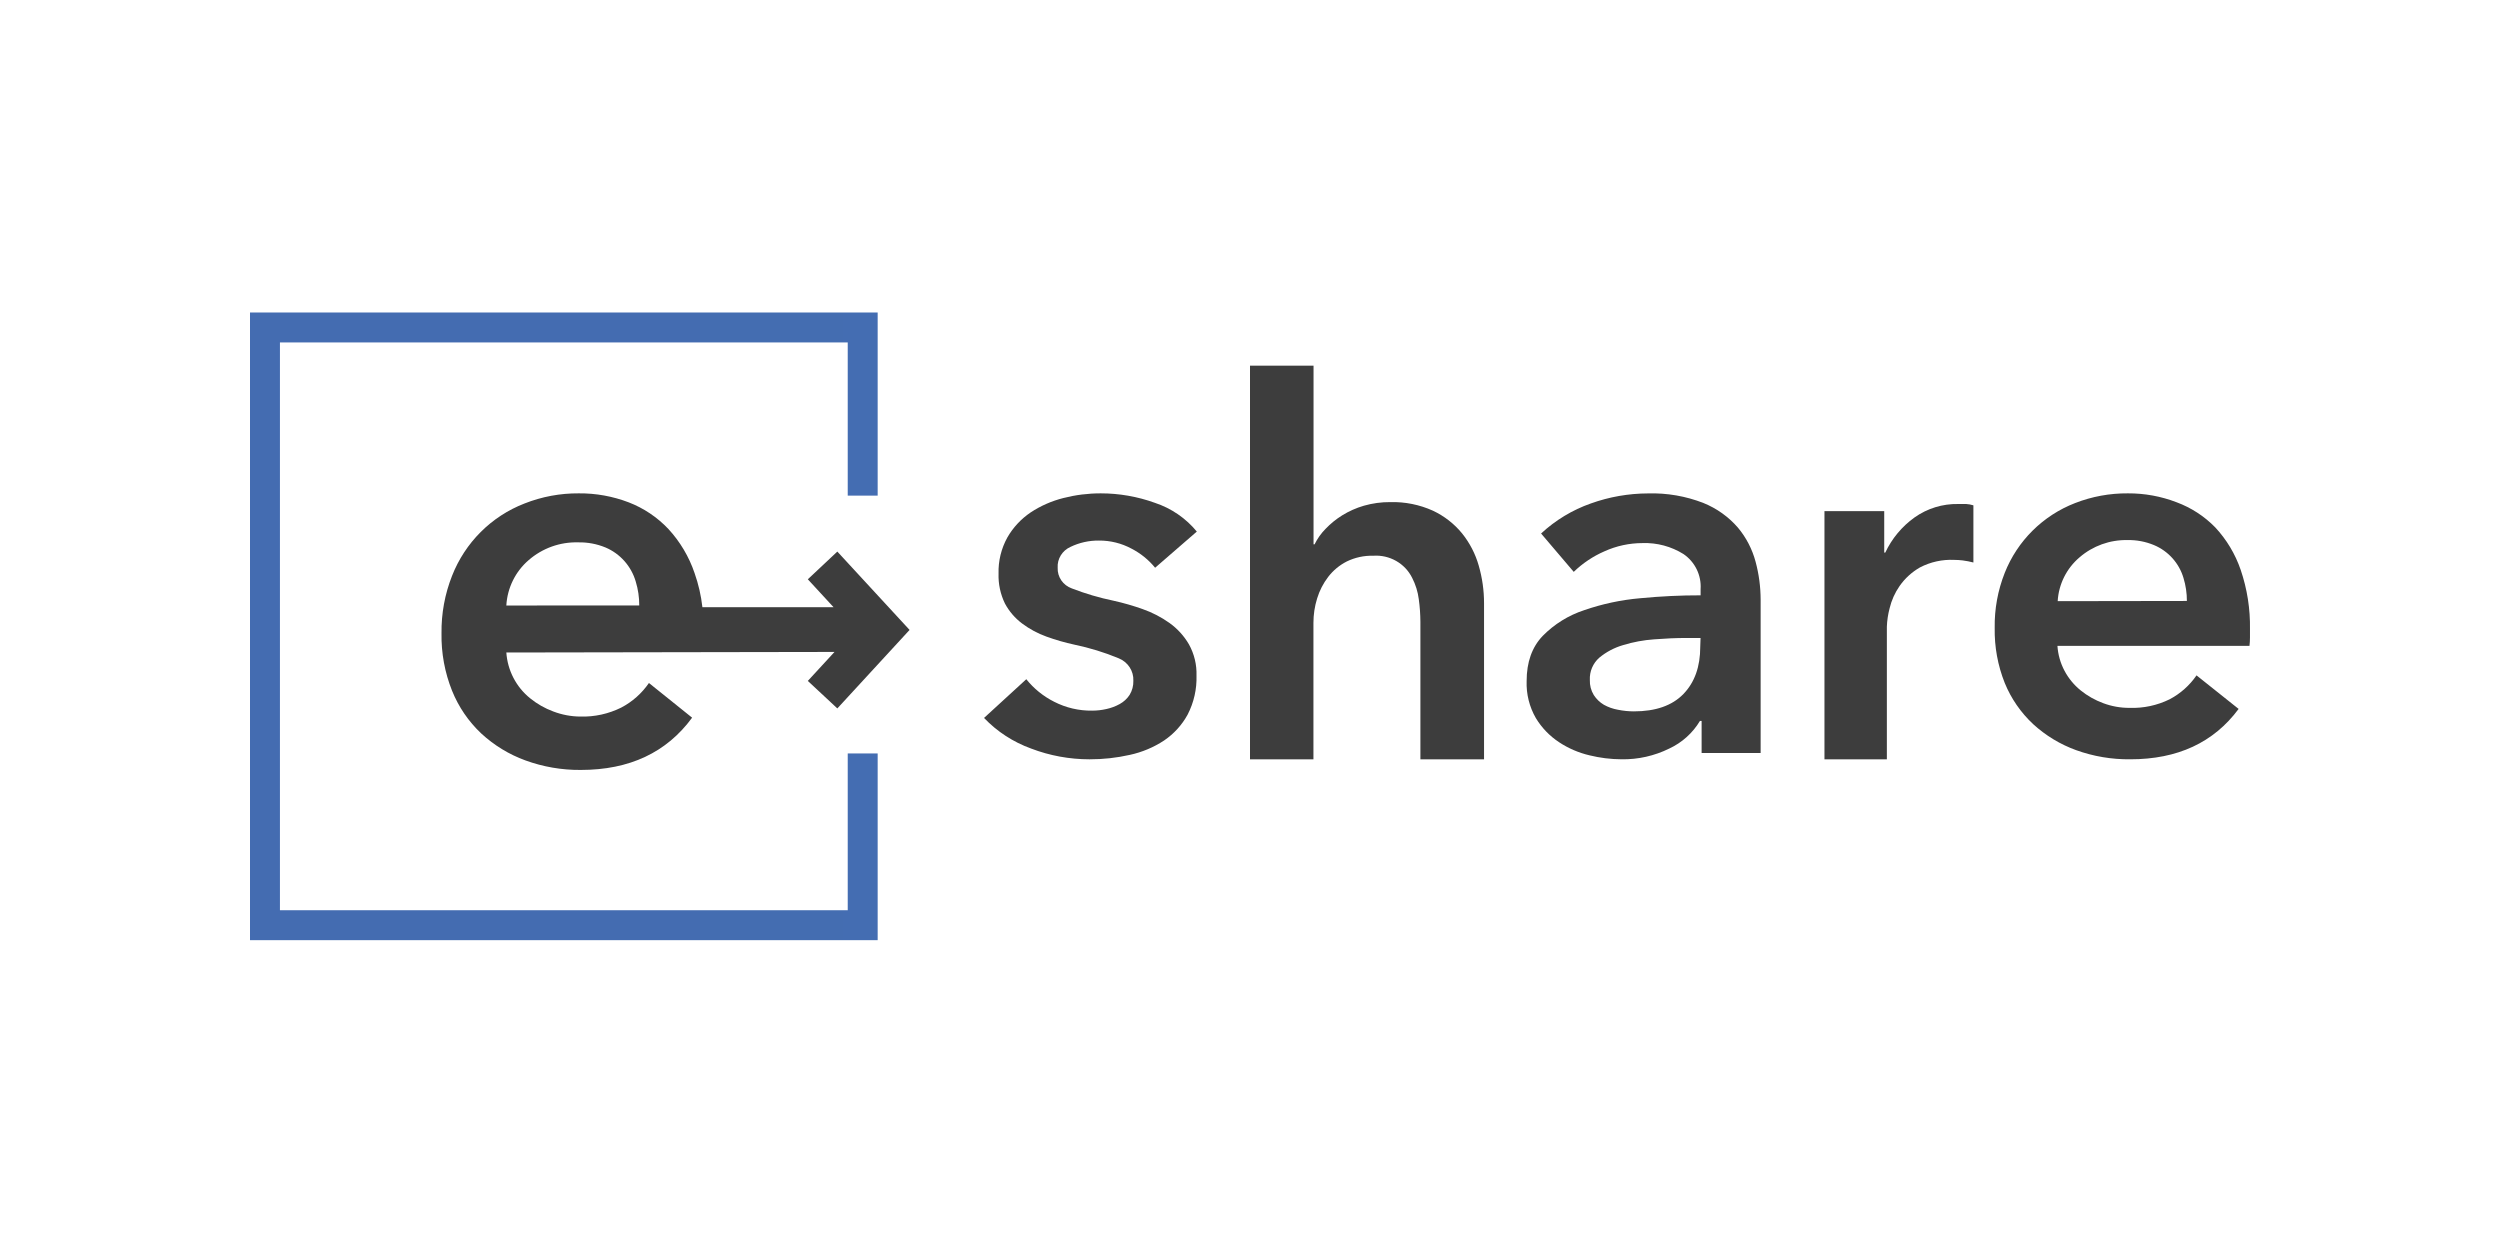 <svg width="200" height="100" viewBox="0 0 200 100" fill="none" xmlns="http://www.w3.org/2000/svg">
<path d="M92.409 45.42C91.895 44.789 91.254 44.27 90.525 43.893C89.725 43.461 88.826 43.238 87.913 43.245C87.126 43.237 86.349 43.409 85.644 43.749C84.98 44.044 84.57 44.708 84.614 45.42C84.582 46.155 85.042 46.825 85.75 47.075C86.832 47.494 87.948 47.823 89.086 48.058C89.876 48.233 90.654 48.458 91.416 48.729C92.18 48.997 92.901 49.37 93.558 49.837C94.197 50.295 94.729 50.881 95.119 51.555C95.541 52.319 95.748 53.178 95.72 54.045C95.753 55.126 95.51 56.198 95.013 57.163C94.563 57.992 93.917 58.703 93.129 59.238C92.298 59.786 91.369 60.177 90.39 60.389C89.33 60.629 88.245 60.748 87.156 60.745C85.561 60.744 83.979 60.453 82.492 59.885C81.058 59.367 79.767 58.528 78.723 57.435L82.104 54.337C82.704 55.089 83.465 55.704 84.332 56.14C85.269 56.621 86.314 56.866 87.373 56.851C87.754 56.851 88.134 56.808 88.505 56.724C88.881 56.643 89.242 56.508 89.576 56.324C89.898 56.147 90.171 55.896 90.369 55.592C90.577 55.251 90.681 54.858 90.668 54.461C90.703 53.68 90.234 52.961 89.495 52.663C88.355 52.191 87.173 51.827 85.963 51.575C85.199 51.41 84.448 51.194 83.715 50.928C83.016 50.676 82.36 50.323 81.769 49.88C81.198 49.452 80.729 48.906 80.395 48.282C80.032 47.533 79.857 46.711 79.884 45.883C79.856 44.876 80.1 43.879 80.591 42.993C81.048 42.198 81.684 41.514 82.451 40.995C83.248 40.468 84.132 40.079 85.064 39.844C86.042 39.593 87.049 39.467 88.06 39.468C89.536 39.468 91 39.724 92.385 40.224C93.706 40.661 94.872 41.461 95.745 42.526L92.409 45.42Z" fill="#3D3D3D"/>
<path d="M111.226 40.168C112.401 40.138 113.567 40.373 114.635 40.856C115.54 41.281 116.336 41.901 116.964 42.669C117.579 43.434 118.033 44.312 118.299 45.251C118.581 46.226 118.724 47.235 118.723 48.249V60.745H113.632V49.748C113.629 49.143 113.586 48.539 113.503 47.939C113.428 47.343 113.249 46.764 112.973 46.229C112.4 45.069 111.167 44.368 109.859 44.459C109.127 44.44 108.401 44.597 107.744 44.916C107.162 45.212 106.655 45.632 106.26 46.145C105.861 46.665 105.56 47.251 105.37 47.875C105.173 48.509 105.074 49.169 105.075 49.832V60.745H100V29.255H105.083V43.544H105.168C105.389 43.092 105.683 42.677 106.038 42.316C106.434 41.9 106.882 41.535 107.372 41.23C107.912 40.896 108.496 40.636 109.107 40.458C109.795 40.261 110.509 40.163 111.226 40.168Z" fill="#3D3D3D"/>
<path d="M136.129 57.675H135.996C135.419 58.638 134.567 59.406 133.548 59.881C132.357 60.471 131.042 60.767 129.712 60.743C128.853 60.739 127.997 60.632 127.163 60.427C126.294 60.223 125.468 59.868 124.724 59.376C123.969 58.878 123.335 58.219 122.868 57.447C122.349 56.547 122.094 55.52 122.131 54.483C122.131 52.973 122.559 51.77 123.415 50.874C124.341 49.932 125.48 49.225 126.737 48.813C128.185 48.312 129.69 47.991 131.217 47.858C132.865 47.7 134.476 47.623 136.048 47.626V47.132C136.122 46.022 135.601 44.955 134.68 44.325C133.701 43.714 132.561 43.408 131.407 43.447C130.351 43.447 129.308 43.672 128.347 44.109C127.439 44.505 126.61 45.06 125.899 45.749L123.287 42.681C124.435 41.614 125.792 40.795 127.272 40.275C128.739 39.749 130.286 39.477 131.845 39.473C133.358 39.429 134.864 39.69 136.274 40.239C137.338 40.669 138.285 41.345 139.035 42.212C139.7 43.009 140.182 43.941 140.448 44.943C140.713 45.929 140.848 46.946 140.851 47.967V60.238H136.129V57.675ZM136.044 51.038H134.905C134.1 51.038 133.244 51.075 132.337 51.147C131.492 51.206 130.658 51.36 129.849 51.608C129.151 51.81 128.503 52.153 127.944 52.614C127.433 53.064 127.155 53.721 127.188 54.399C127.172 54.822 127.281 55.24 127.502 55.602C127.706 55.92 127.982 56.186 128.307 56.38C128.66 56.577 129.044 56.712 129.442 56.781C129.859 56.866 130.284 56.909 130.71 56.91C132.449 56.91 133.774 56.448 134.672 55.522C135.569 54.596 136.02 53.34 136.02 51.744L136.044 51.038Z" fill="#3D3D3D"/>
<path d="M145.957 40.893H150.738V44.21H150.821C151.346 43.09 152.151 42.122 153.16 41.398C154.18 40.673 155.41 40.295 156.665 40.32H157.291C157.488 40.332 157.684 40.368 157.872 40.427V45C157.592 44.927 157.307 44.871 157.02 44.834C156.791 44.806 156.561 44.791 156.331 44.791C155.381 44.747 154.436 44.956 153.594 45.395C152.947 45.766 152.39 46.274 151.965 46.884C151.59 47.423 151.32 48.027 151.168 48.665C151.041 49.145 150.968 49.638 150.949 50.134V60.745H145.957V40.893Z" fill="#3D3D3D"/>
<path d="M179.998 50.341V50.998C179.998 51.222 179.985 51.447 179.958 51.67H164.595C164.641 52.371 164.835 53.054 165.166 53.673C165.485 54.271 165.921 54.8 166.448 55.228C166.99 55.666 167.601 56.012 168.256 56.253C168.929 56.506 169.643 56.633 170.362 56.63C171.474 56.668 172.578 56.432 173.576 55.941C174.436 55.486 175.172 54.83 175.722 54.03L179.09 56.714C177.096 59.403 174.206 60.747 170.418 60.744C168.942 60.76 167.474 60.512 166.086 60.011C164.816 59.55 163.65 58.844 162.654 57.932C161.666 57.011 160.89 55.888 160.38 54.639C159.822 53.238 159.549 51.74 159.576 50.232C159.552 48.725 159.825 47.228 160.38 45.826C161.394 43.266 163.433 41.243 166.006 40.246C167.352 39.72 168.787 39.457 170.233 39.468C171.564 39.461 172.885 39.703 174.127 40.181C175.292 40.613 176.346 41.297 177.213 42.184C178.126 43.163 178.821 44.321 179.254 45.586C179.775 47.116 180.027 48.725 179.998 50.341ZM174.951 48.077C174.953 47.452 174.86 46.829 174.677 46.23C174.325 45.048 173.459 44.085 172.319 43.607C171.646 43.327 170.922 43.19 170.193 43.206C168.789 43.178 167.424 43.671 166.363 44.588C165.325 45.469 164.693 46.736 164.615 48.093L174.951 48.077Z" fill="#3D3D3D"/>
<path d="M66.761 52.155L64.626 54.473L66.987 56.674L72.766 50.394L66.987 44.126L64.626 46.343L66.684 48.575H56.192C56.087 47.646 55.877 46.732 55.567 45.85C55.122 44.539 54.408 43.336 53.472 42.32C52.584 41.38 51.499 40.652 50.297 40.188C49.021 39.7 47.666 39.456 46.301 39.468C44.815 39.457 43.339 39.733 41.955 40.282C39.307 41.308 37.206 43.406 36.164 46.066C35.587 47.527 35.301 49.089 35.321 50.662C35.293 52.236 35.58 53.799 36.164 55.258C36.687 56.554 37.482 57.72 38.497 58.675C39.521 59.622 40.721 60.355 42.028 60.831C43.451 61.35 44.954 61.609 46.467 61.595C50.357 61.595 53.325 60.202 55.369 57.414L51.915 54.64C51.346 55.469 50.584 56.145 49.695 56.609C48.68 57.112 47.558 57.358 46.427 57.325C45.687 57.32 44.955 57.182 44.264 56.918C43.592 56.67 42.965 56.313 42.407 55.86C41.294 54.961 40.605 53.634 40.507 52.2L66.761 52.155ZM40.507 48.441C40.585 47.033 41.233 45.719 42.298 44.805C43.396 43.853 44.806 43.348 46.253 43.389C47.001 43.373 47.744 43.512 48.436 43.796C49.609 44.291 50.498 45.292 50.858 46.521C51.048 47.142 51.143 47.788 51.14 48.437L40.507 48.441Z" fill="#3D3D3D"/>
<path d="M70.213 75.213H20V25H70.213V39.65H67.818V27.395H22.395V72.818H67.818V60.276H70.213V75.213Z" fill="url(#paint0_linear_118_24)"/>
<defs>
<linearGradient id="paint0_linear_118_24" x1="20" y1="2535.84" x2="5041.28" y2="2535.84" gradientUnits="userSpaceOnUse">
<stop stop-color="#446CB1"/>
<stop offset="1" stop-color="#3DB2E6"/>
</linearGradient>
</defs>
</svg>
